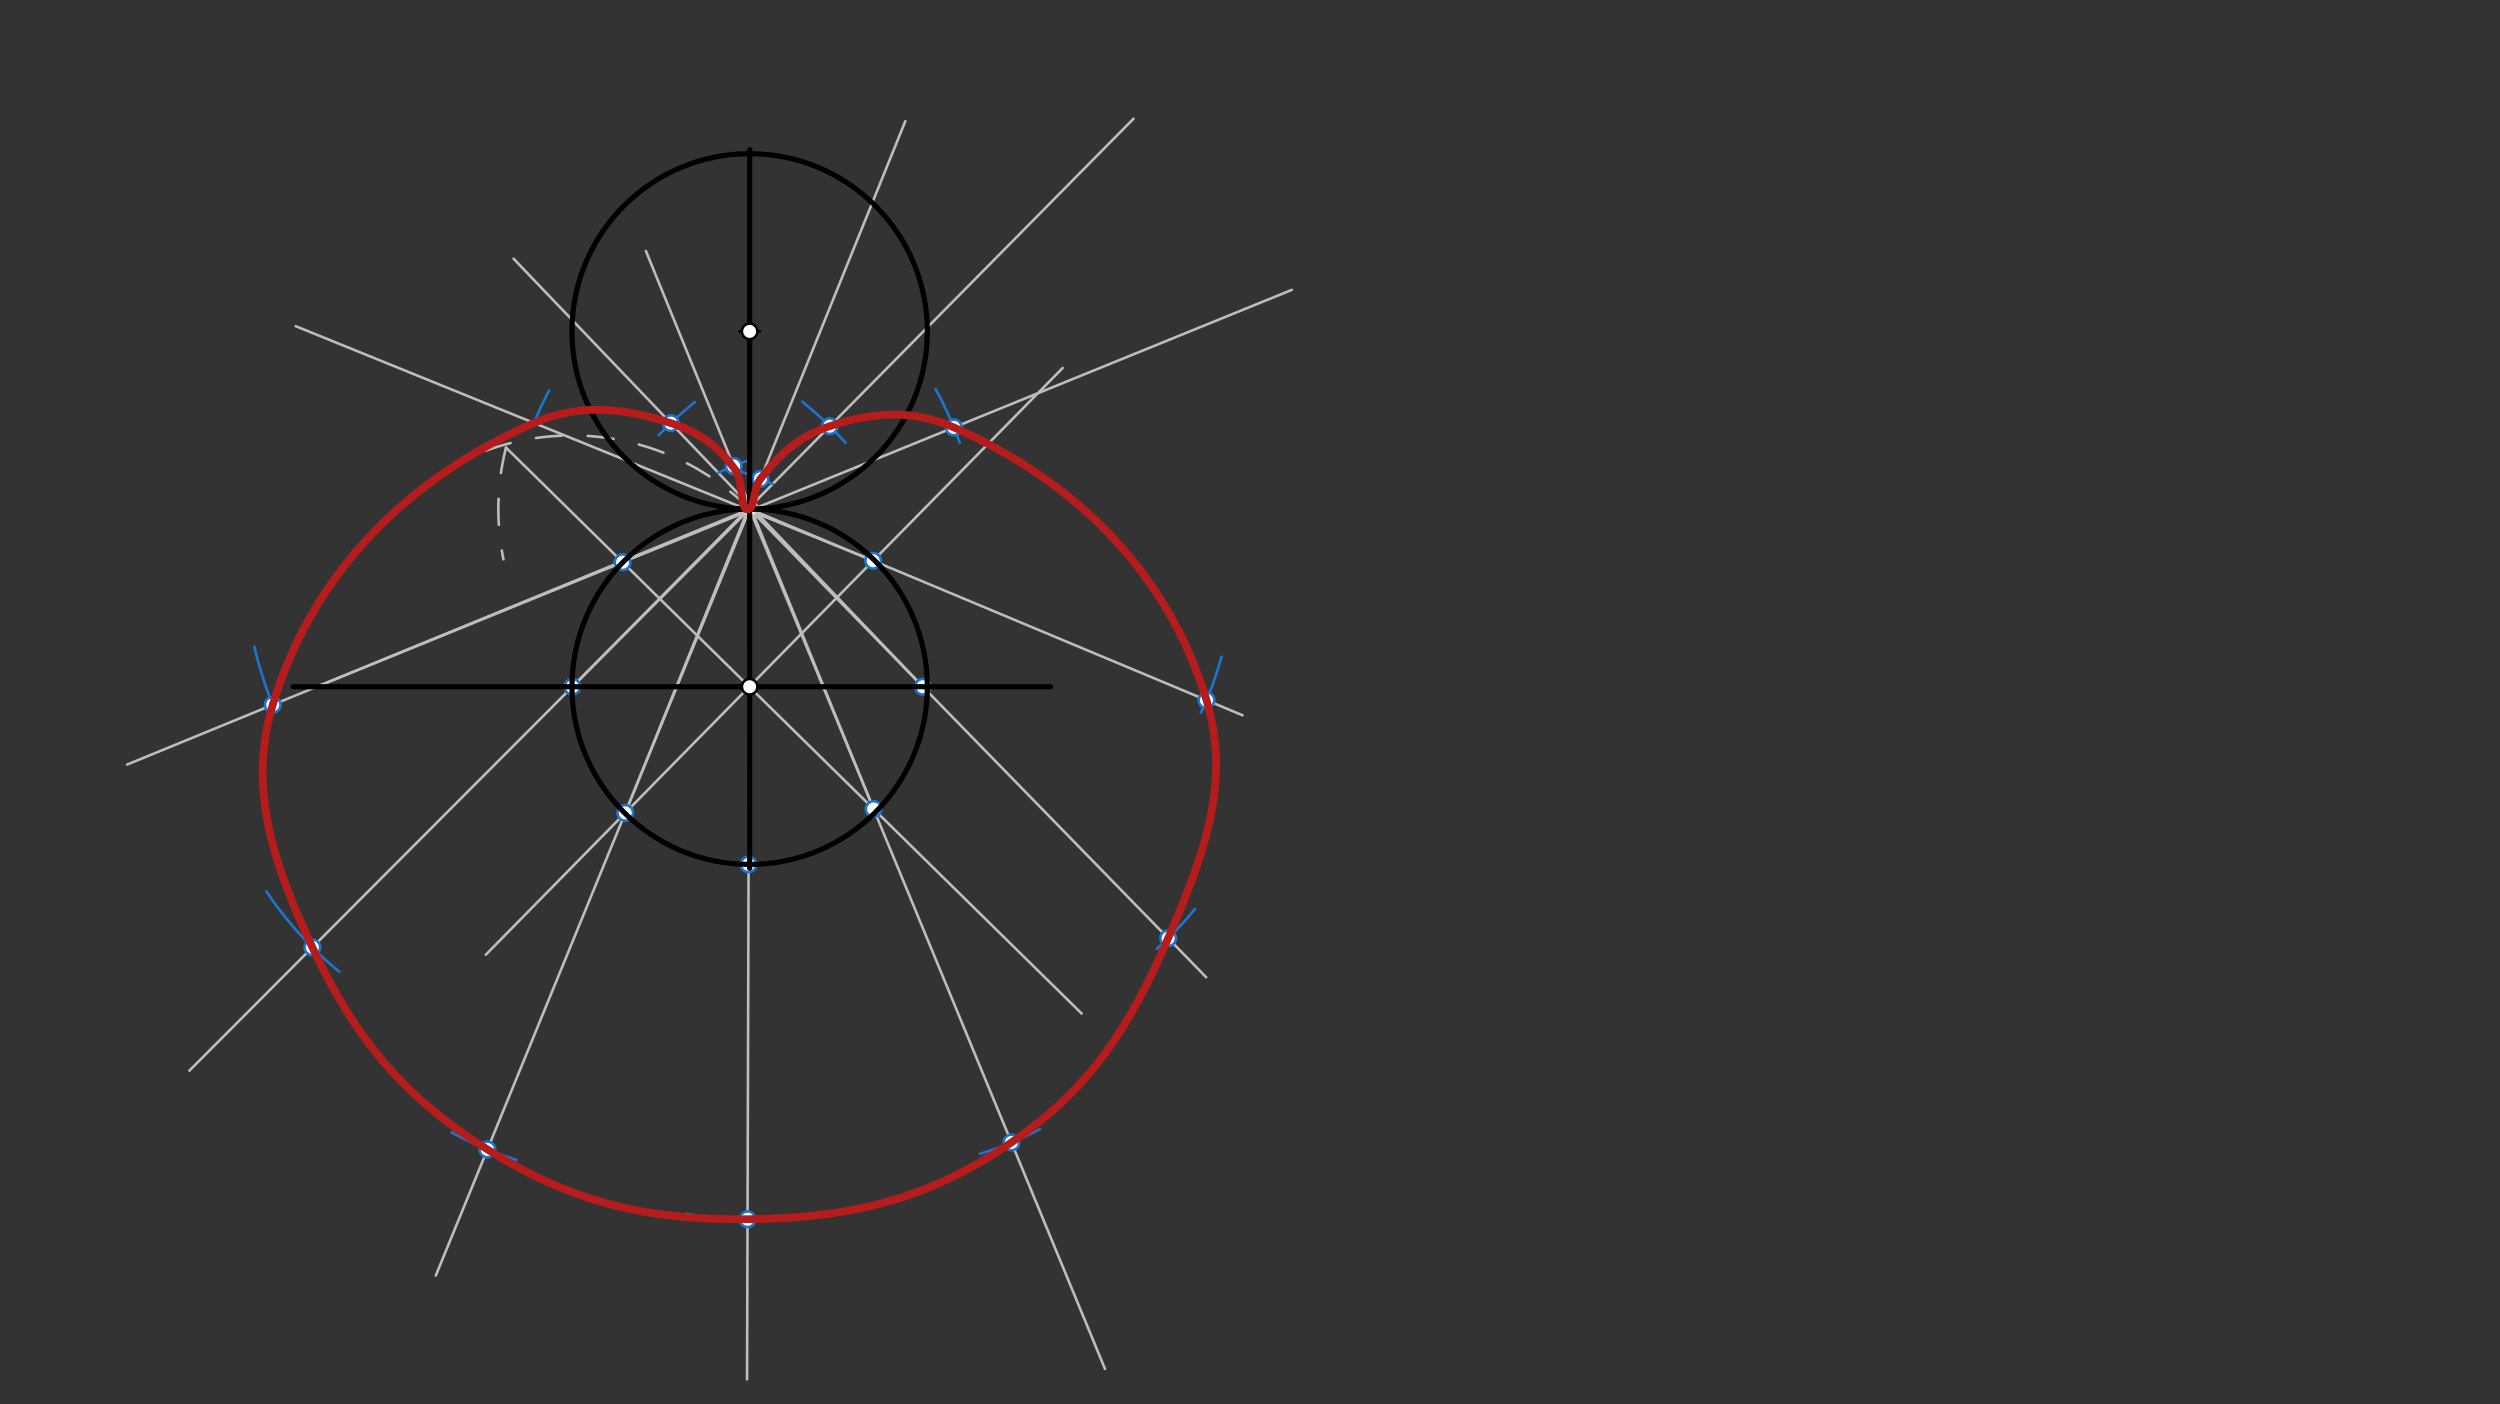 <svg xmlns="http://www.w3.org/2000/svg" class="svg--816" height="100%" preserveAspectRatio="xMidYMid meet" viewBox="0 0 963.78 541.417" width="100%"><rect x="0" y="0" width="963.78" height="541.417" fill="#333333" stroke="none"/><defs><marker id="marker-arrow" markerHeight="16" markerUnits="userSpaceOnUse" markerWidth="24" orient="auto-start-reverse" refX="24" refY="4" viewBox="0 0 24 8"><path d="M 0 0 L 24 4 L 0 8 z" stroke="inherit"></path></marker></defs><g class="aux-layer--949"><g class="element--733"><path d="M 195.07 172.552 A 96.874 96.874 0 0 0 194.08 215.609" fill="none" stroke="#BDBDBD" stroke-dasharray="10" stroke-linecap="round" stroke-width="1"></path></g><g class="element--733"><path d="M 289 196.25 A 96.874 96.874 0 0 0 174.628 179.426" fill="none" stroke="#BDBDBD" stroke-dasharray="10" stroke-linecap="round" stroke-width="1"></path></g><g class="element--733"><line stroke="#BDBDBD" stroke-dasharray="none" stroke-linecap="round" stroke-width="1" x1="195.07" x2="417" y1="172.552" y2="390.75"></line></g><g class="element--733"><line stroke="#BDBDBD" stroke-dasharray="none" stroke-linecap="round" stroke-width="1" x1="288.845" x2="409.659" y1="264.75" y2="141.869"></line></g><g class="element--733"><line stroke="#BDBDBD" stroke-dasharray="none" stroke-linecap="round" stroke-width="1" x1="288.845" x2="187.26" y1="264.75" y2="368.073"></line></g><g class="element--733"><line stroke="#BDBDBD" stroke-dasharray="none" stroke-linecap="round" stroke-width="1" x1="289" x2="49" y1="196.25" y2="294.75"></line></g><g class="element--733"><line stroke="#BDBDBD" stroke-dasharray="none" stroke-linecap="round" stroke-width="1" x1="289" x2="73.001" y1="196.25" y2="412.749"></line></g><g class="element--733"><line stroke="#BDBDBD" stroke-dasharray="none" stroke-linecap="round" stroke-width="1" x1="289" x2="168" y1="196.25" y2="491.75"></line></g><g class="element--733"><line stroke="#BDBDBD" stroke-dasharray="none" stroke-linecap="round" stroke-width="1" x1="289" x2="288" y1="196.25" y2="531.75"></line></g><g class="element--733"><line stroke="#BDBDBD" stroke-dasharray="none" stroke-linecap="round" stroke-width="1" x1="289" x2="426" y1="196.25" y2="527.75"></line></g><g class="element--733"><line stroke="#BDBDBD" stroke-dasharray="none" stroke-linecap="round" stroke-width="1" x1="289" x2="465" y1="196.25" y2="376.75"></line></g><g class="element--733"><line stroke="#BDBDBD" stroke-dasharray="none" stroke-linecap="round" stroke-width="1" x1="289" x2="479" y1="196.25" y2="275.75"></line></g><g class="element--733"><line stroke="#BDBDBD" stroke-dasharray="none" stroke-linecap="round" stroke-width="1" x1="122.096" x2="498" y1="264.75" y2="111.75"></line></g><g class="element--733"><line stroke="#BDBDBD" stroke-dasharray="none" stroke-linecap="round" stroke-width="1" x1="241.042" x2="349" y1="313.37" y2="46.75"></line></g><g class="element--733"><line stroke="#BDBDBD" stroke-dasharray="none" stroke-linecap="round" stroke-width="1" x1="336.791" x2="249" y1="311.89" y2="96.75"></line></g><g class="element--733"><line stroke="#BDBDBD" stroke-dasharray="none" stroke-linecap="round" stroke-width="1" x1="355.792" x2="198" y1="264.75" y2="99.75"></line></g><g class="element--733"><line stroke="#BDBDBD" stroke-dasharray="none" stroke-linecap="round" stroke-width="1" x1="336.608" x2="114" y1="216.17" y2="125.75"></line></g><g class="element--733"><line stroke="#BDBDBD" stroke-dasharray="none" stroke-linecap="round" stroke-width="1" x1="220.658" x2="437" y1="264.75" y2="45.75"></line></g><g class="element--733"><path d="M 313.192 467.798 A 136.779 136.779 0 0 1 264.615 467.91" fill="none" stroke="#1976D2" stroke-dasharray="none" stroke-linecap="round" stroke-width="1"></path></g><g class="element--733"><path d="M 174.161 436.611 A 140.219 140.219 0 0 0 199.12 447.175" fill="none" stroke="#1976D2" stroke-dasharray="none" stroke-linecap="round" stroke-width="1"></path></g><g class="element--733"><path d="M 102.688 343.627 A 141.911 141.911 0 0 0 130.838 374.618" fill="none" stroke="#1976D2" stroke-dasharray="none" stroke-linecap="round" stroke-width="1"></path></g><g class="element--733"><path d="M 106 273.75 A 145.642 145.642 0 0 1 98.057 249.256" fill="none" stroke="#1976D2" stroke-dasharray="none" stroke-linecap="round" stroke-width="1"></path></g><g class="element--733"><path d="M 377.783 444.804 A 139.092 139.092 0 0 0 400.865 435.344" fill="none" stroke="#1976D2" stroke-dasharray="none" stroke-linecap="round" stroke-width="1"></path></g><g class="element--733"><path d="M 446 365.75 A 135.419 135.419 0 0 0 460.68 350.406" fill="none" stroke="#1976D2" stroke-dasharray="none" stroke-linecap="round" stroke-width="1"></path></g><g class="element--733"><path d="M 463 274.75 A 139.308 139.308 0 0 0 470.894 253.236" fill="none" stroke="#1976D2" stroke-dasharray="none" stroke-linecap="round" stroke-width="1"></path></g><g class="element--733"><path d="M 205.871 163.067 A 141.11 141.11 0 0 1 211.691 150.537" fill="none" stroke="#1976D2" stroke-dasharray="none" stroke-linecap="round" stroke-width="1"></path></g><g class="element--733"><path d="M 254 167.75 A 140.608 140.608 0 0 1 267.835 155.05" fill="none" stroke="#1976D2" stroke-dasharray="none" stroke-linecap="round" stroke-width="1"></path></g><g class="element--733"><path d="M 276.896 182.25 A 142.807 142.807 0 0 1 288.662 177.437" fill="none" stroke="#1976D2" stroke-dasharray="none" stroke-linecap="round" stroke-width="1"></path></g><g class="element--733"><path d="M 297.875 186.615 A 138.913 138.913 0 0 0 282.487 180.784" fill="none" stroke="#1976D2" stroke-dasharray="none" stroke-linecap="round" stroke-width="1"></path></g><g class="element--733"><path d="M 326 170.75 A 141.184 141.184 0 0 0 309.298 154.86" fill="none" stroke="#1976D2" stroke-dasharray="none" stroke-linecap="round" stroke-width="1"></path></g><g class="element--733"><path d="M 370 170.75 A 137.876 137.876 0 0 0 360.673 150.015" fill="none" stroke="#1976D2" stroke-dasharray="none" stroke-linecap="round" stroke-width="1"></path></g><g class="element--733"><circle cx="289" cy="196.25" r="3" stroke="#BDBDBD" stroke-width="1" fill="#ffffff"></circle>}</g><g class="element--733"><circle cx="289" cy="196.25" r="3" stroke="#BDBDBD" stroke-width="1" fill="#ffffff"></circle>}</g><g class="element--733"><circle cx="240.025" cy="216.751" r="3" stroke="#1976D2" stroke-width="1" fill="#ffffff"></circle>}</g><g class="element--733"><circle cx="220.658" cy="264.75" r="3" stroke="#1976D2" stroke-width="1" fill="#ffffff"></circle>}</g><g class="element--733"><circle cx="241.042" cy="313.37" r="3" stroke="#1976D2" stroke-width="1" fill="#ffffff"></circle>}</g><g class="element--733"><circle cx="288.592" cy="333.249" r="3" stroke="#1976D2" stroke-width="1" fill="#ffffff"></circle>}</g><g class="element--733"><circle cx="336.791" cy="311.89" r="3" stroke="#1976D2" stroke-width="1" fill="#ffffff"></circle>}</g><g class="element--733"><circle cx="355.792" cy="264.75" r="3" stroke="#1976D2" stroke-width="1" fill="#ffffff"></circle>}</g><g class="element--733"><circle cx="336.608" cy="216.17" r="3" stroke="#1976D2" stroke-width="1" fill="#ffffff"></circle>}</g><g class="element--733"><circle cx="288.184" cy="470.027" r="3" stroke="#1976D2" stroke-width="1" fill="#ffffff"></circle>}</g><g class="element--733"><circle cx="258.612" cy="163.13" r="3" stroke="#1976D2" stroke-width="1" fill="#ffffff"></circle>}</g><g class="element--733"><circle cx="282.836" cy="179.668" r="3" stroke="#1976D2" stroke-width="1" fill="#ffffff"></circle>}</g><g class="element--733"><circle cx="293.178" cy="184.612" r="3" stroke="#1976D2" stroke-width="1" fill="#ffffff"></circle>}</g><g class="element--733"><circle cx="319.879" cy="164.31" r="3" stroke="#1976D2" stroke-width="1" fill="#ffffff"></circle>}</g><g class="element--733"><circle cx="367.727" cy="164.773" r="3" stroke="#1976D2" stroke-width="1" fill="#ffffff"></circle>}</g><g class="element--733"><circle cx="465.119" cy="269.942" r="3" stroke="#1976D2" stroke-width="1" fill="#ffffff"></circle>}</g><g class="element--733"><circle cx="450.332" cy="361.707" r="3" stroke="#1976D2" stroke-width="1" fill="#ffffff"></circle>}</g><g class="element--733"><circle cx="389.916" cy="440.437" r="3" stroke="#1976D2" stroke-width="1" fill="#ffffff"></circle>}</g><g class="element--733"><circle cx="187.908" cy="443.132" r="3" stroke="#1976D2" stroke-width="1" fill="#ffffff"></circle>}</g><g class="element--733"><circle cx="120.428" cy="365.212" r="3" stroke="#1976D2" stroke-width="1" fill="#ffffff"></circle>}</g><g class="element--733"><circle cx="105.149" cy="271.706" r="3" stroke="#1976D2" stroke-width="1" fill="#ffffff"></circle>}</g></g><g class="main-layer--75a"><g class="element--733"><line stroke="#000000" stroke-dasharray="none" stroke-linecap="round" stroke-width="2" x1="289" x2="289" y1="57.75" y2="334.75"></line></g><g class="element--733"><g class="center--a87"><line x1="285" y1="127.75" x2="293" y2="127.75" stroke="#000000" stroke-width="1" stroke-linecap="round"></line><line x1="289" y1="123.75" x2="289" y2="131.75" stroke="#000000" stroke-width="1" stroke-linecap="round"></line><circle class="hit--87b" cx="289" cy="127.75" r="4" stroke="none" fill="transparent"></circle></g><circle cx="289" cy="127.75" fill="none" r="68.5" stroke="#000000" stroke-dasharray="none" stroke-width="2"></circle></g><g class="element--733"><g class="center--a87"><line x1="285" y1="264.75" x2="293" y2="264.75" stroke="#000000" stroke-width="1" stroke-linecap="round"></line><line x1="289" y1="260.75" x2="289" y2="268.75" stroke="#000000" stroke-width="1" stroke-linecap="round"></line><circle class="hit--87b" cx="289" cy="264.75" r="4" stroke="none" fill="transparent"></circle></g><circle cx="289" cy="264.75" fill="none" r="68.5" stroke="#000000" stroke-dasharray="none" stroke-width="2"></circle></g><g class="element--733"><line stroke="#000000" stroke-dasharray="none" stroke-linecap="round" stroke-width="2" x1="289" x2="405" y1="264.75" y2="264.75"></line></g><g class="element--733"><line stroke="#000000" stroke-dasharray="none" stroke-linecap="round" stroke-width="2" x1="289" x2="113" y1="264.75" y2="264.75"></line></g><g class="element--733"><path d="M 288.109 196.471 C 285.169 196.312, 286.863 185.91, 283.41 181.076 C 276.844 171.884, 269.389 166.628, 258.612 163.13 C 240.043 157.104, 223.308 155.468, 205.871 163.067 C 156.893 184.412, 120.397 221.129, 105.149 271.706 C 95.397 304.051, 105.418 333.149, 120.428 365.212 C 136.759 400.094, 155.447 422.8, 187.908 443.132 C 220.603 463.61, 249.36 470.435, 288.184 470.027 C 327.803 469.611, 357.575 462.546, 389.916 440.437 C 420.209 419.727, 435.541 396.005, 450.332 361.707 C 464.186 329.583, 474.715 301.678, 465.119 269.942 C 450.321 221.001, 415.061 185.726, 367.727 164.773 C 351.926 157.779, 336.616 158.76, 319.879 164.31 C 308.147 168.201, 300.92 174.684, 293.178 184.612 C 290.201 188.429, 291.049 196.629, 288.109 196.471" fill="none" stroke="#B71C1C" stroke-linecap="round" stroke-width="3"></path></g><g class="element--733"><circle cx="289" cy="127.75" r="3" stroke="#000000" stroke-width="1" fill="#ffffff"></circle>}</g><g class="element--733"><circle cx="289" cy="264.75" r="3" stroke="#000000" stroke-width="1" fill="#ffffff"></circle>}</g></g><g class="snaps-layer--ac6"></g><g class="temp-layer--52d"></g></svg>